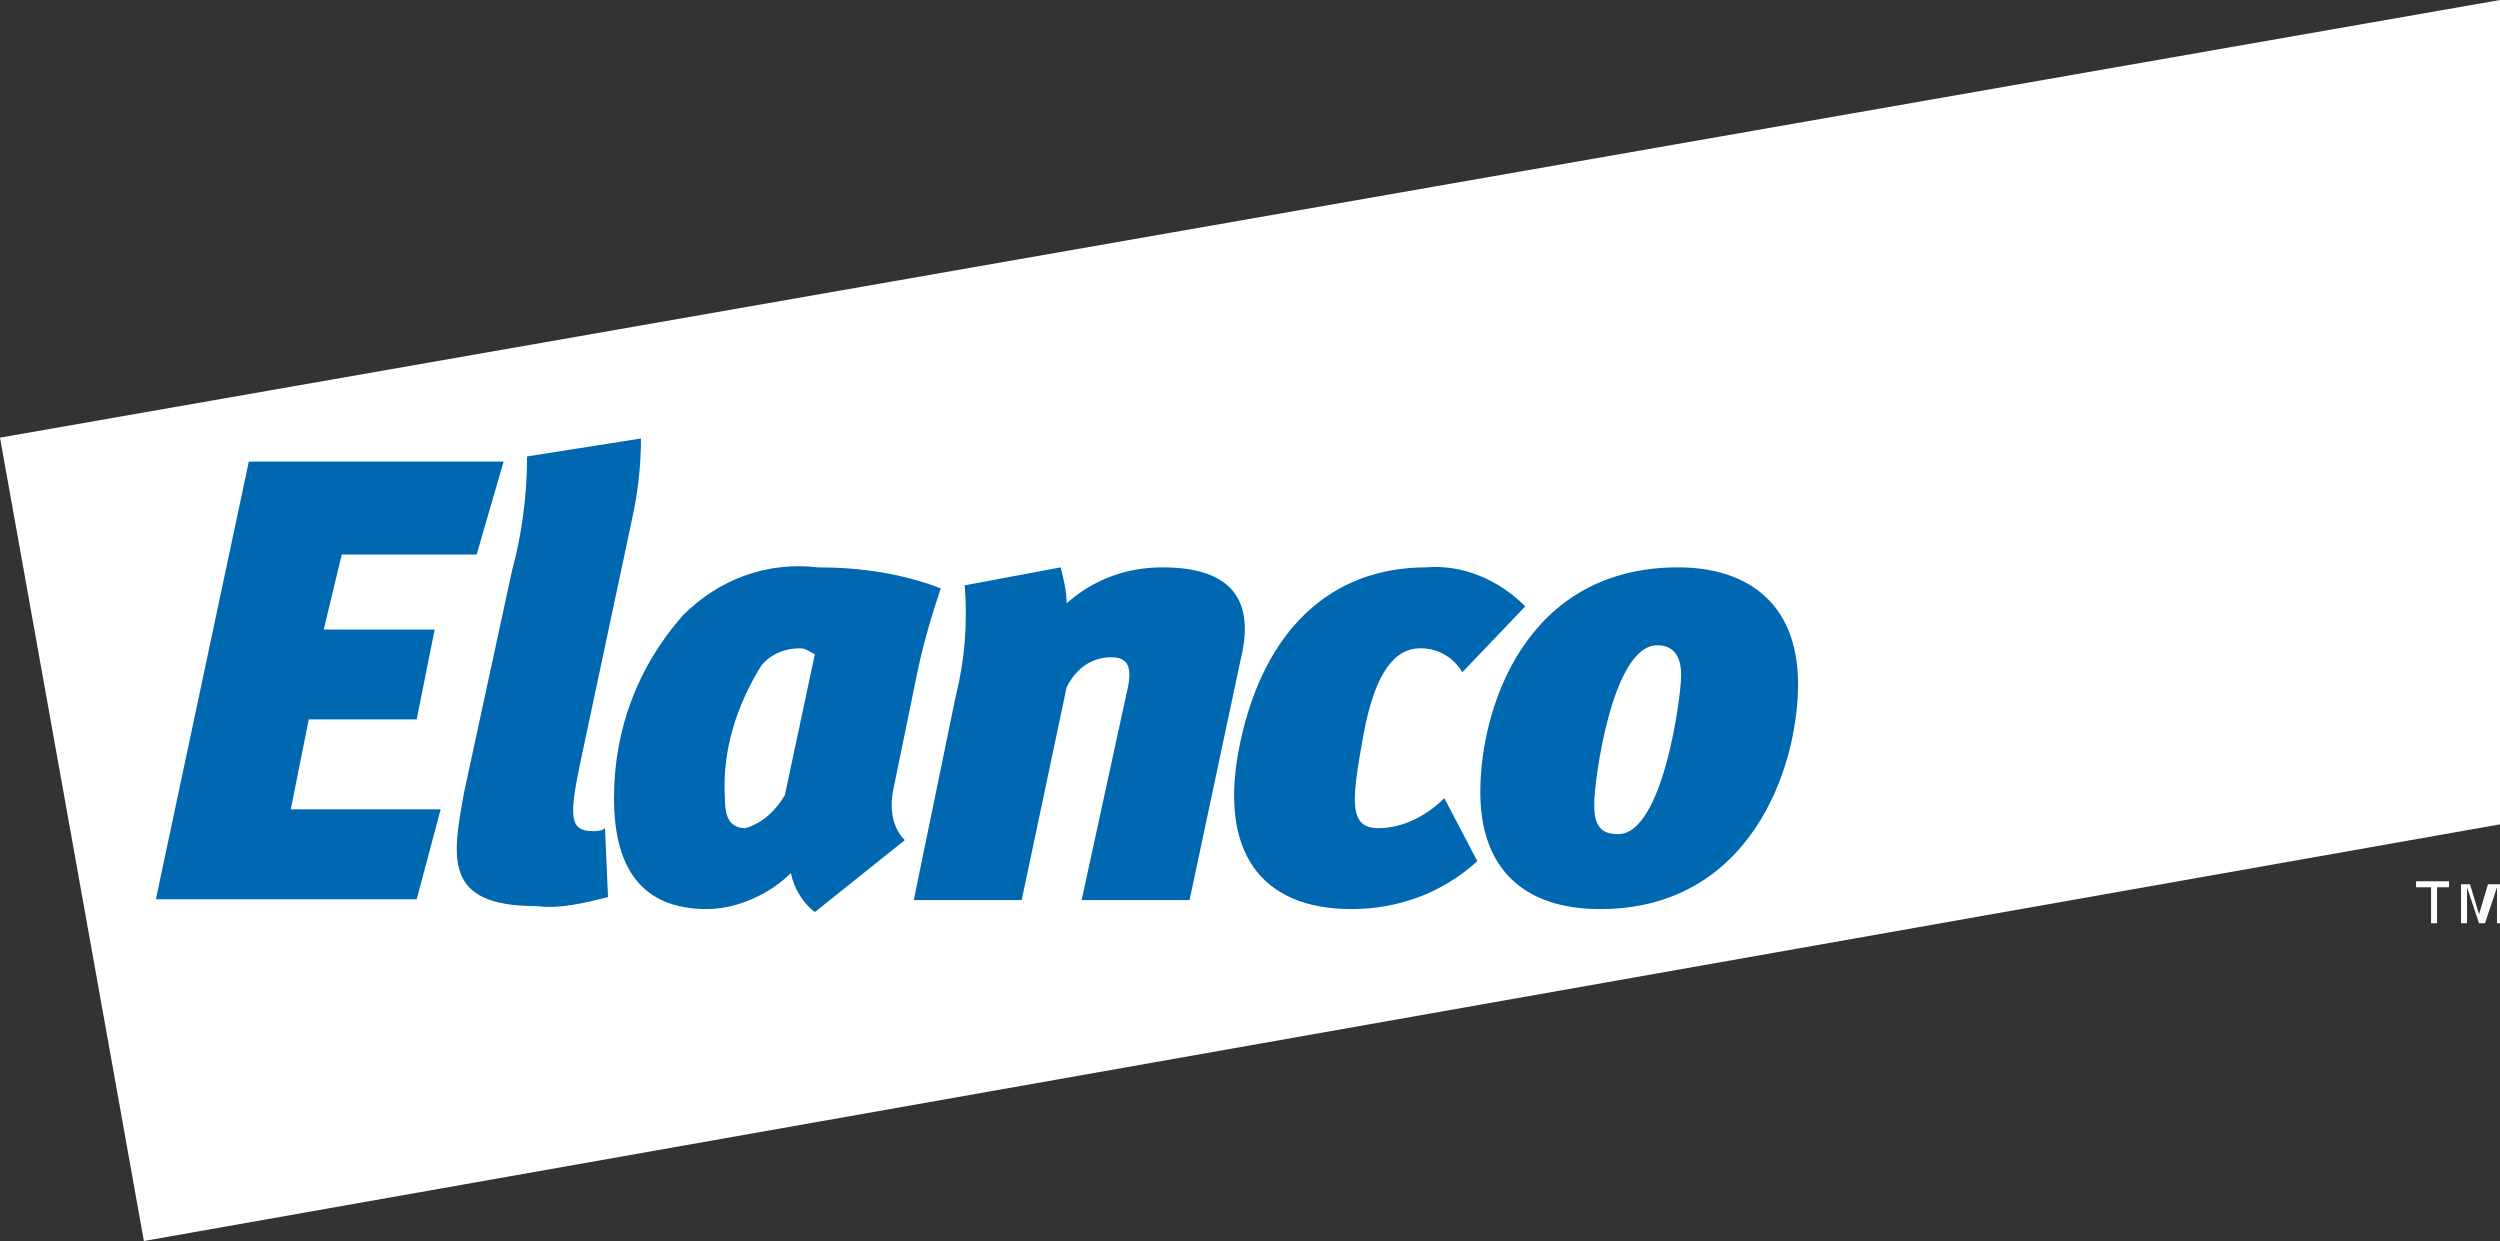 <svg xmlns="http://www.w3.org/2000/svg" viewBox="0 0 83.4 41.4"><rect x="0" y="0" width="83.4" height="41.4" fill="#333333" stroke="none"/><path fill="#FFF" d="M4.8 41.4l78.6-13.9V0L0 14.6l4.8 26.8z"/><path fill="#0067B1" d="M5.2 30l3.1-14.6h8.5l-.9 3.1h-4.5l-.6 2.5h3.7l-.6 3h-3.6l-.6 3h5l-.8 3H5.2z"/><g fill="#0067B1"><path d="M17.583 15.227l3.8-.6c0 .9-.1 1.8-.3 2.7l-1.7 8c-.4 1.9-.4 2.4.4 2.4.1 0 .3 0 .4-.1l.1 2.3c-.8.2-1.6.4-2.4.3-3.1 0-2.8-1.6-2.4-3.8l1.6-7.4c.3-1.1.5-2.4.5-3.8"/><path d="M26.683 21.627c-.5 0-1 .2-1.3.6-.8 1.3-1.3 2.8-1.2 4.4 0 .7.2 1 .7 1 .6-.2 1-.6 1.3-1.1l1-4.7c-.2-.1-.3-.2-.5-.2m3.9.9l-.8 3.9c-.1.6 0 1.2.4 1.6l-3 2.4c-.4-.3-.7-.8-.8-1.3-.7.7-1.8 1.2-2.8 1.2-2.2 0-3.1-1.4-3.1-3.7 0-2.3.8-4.4 2.3-6.1 1.2-1.2 2.8-1.8 4.5-1.6 1.4 0 2.8.2 4.1.7-.3.9-.6 1.9-.8 2.9m8.2-3.6c2.7 0 3 1.5 2.6 3.1l-1.7 8h-3.6l1.5-6.9c.2-.8.1-1.2-.5-1.2-.7 0-1.2.4-1.5 1l-1.5 7.1h-3.6l1.4-6.8c.3-1.2.4-2.4.3-3.7l3.2-.6c.1.4.2.8.2 1.2.9-.8 2-1.2 3.2-1.2m6.3 11.4c-3 0-4.5-1.9-3.7-5.6.8-3.7 3-5.8 6.2-5.8 1.2-.1 2.4.4 3.3 1.3l-2.1 2.2c-.3-.5-.8-.8-1.4-.8-.8 0-1.5.7-1.9 2.9s-.5 3.1.5 3.1c.8 0 1.6-.4 2.2-1l1.1 2.1c-1.2 1.1-2.7 1.6-4.2 1.6"/><path d="M53.183 26.827c0 .7.2 1 .8 1 1.5 0 2.1-4.6 2.1-5.3s-.3-1-.8-1c-1.5 0-2.1 4.5-2.1 5.3m6.8-4c0 2.8-1.6 7.5-6.6 7.5-2.6 0-4-1.4-4-3.9 0-2.8 1.5-7.5 6.6-7.5 2.2 0 4 1.1 4 3.9"/></g><path fill="#FFF" d="M80.7 29.6h.4v1.2h.2v-1.2h.4v-.2h-1.1v.2zm1.6 1.2v-1.2l.4 1.2h.2l.4-1.2v1.2h.2v-1.3H83l-.3 1-.3-1h-.3v1.3h.2z"/></svg>